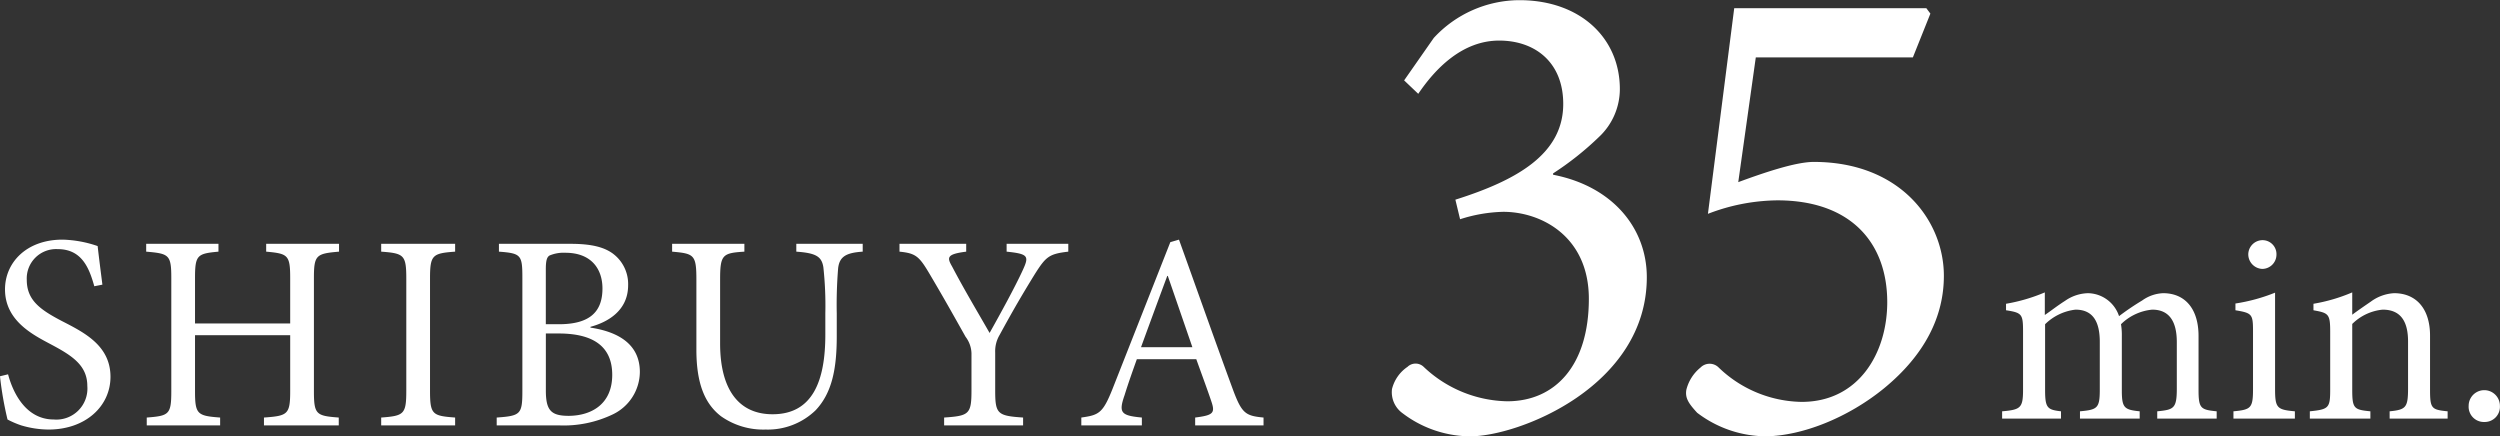 <svg id="text02.svg" xmlns="http://www.w3.org/2000/svg" width="281.063" height="49.062" viewBox="0 0 281.063 49.062">
  <rect x="0" y="0" width="281.063" height="49.062" fill="#333333" stroke="none"/>
  <defs>
    <style>
      .cls-1 {
        fill: #fff;
        fill-rule: evenodd;
      }
    </style>
  </defs>
  <path id="min." class="cls-1" d="M911.085,1017.5v-0.82c-1.788-.18-2.039-0.31-2.039-2.41v-6.06c0-3.08-1.538-4.81-3.985-4.81a4.329,4.329,0,0,0-2.352.82,29.119,29.119,0,0,0-2.6,1.76,3.742,3.742,0,0,0-3.483-2.58,4.682,4.682,0,0,0-2.572.85c-0.941.6-1.631,1.16-2.29,1.6v-2.54a19.471,19.471,0,0,1-4.361,1.28v0.73c1.82,0.28,1.914.44,1.914,2.45v6.5c0,2.04-.283,2.23-2.353,2.41v0.82h6.619v-0.82c-1.537-.18-1.788-0.37-1.788-2.41v-7.38a5.812,5.812,0,0,1,3.42-1.64c1.913,0,2.729,1.29,2.729,3.62v5.4c0,2.07-.282,2.23-2.227,2.41v0.82h6.713v-0.82c-1.725-.18-2.008-0.37-2.008-2.35v-6.12a7.268,7.268,0,0,0-.094-1.32,5.761,5.761,0,0,1,3.514-1.64c1.976,0,2.761,1.42,2.761,3.65v5.24c0,2.23-.345,2.36-2.2,2.54v0.82h6.682Zm5.122-16.83a1.609,1.609,0,0,0,1.6-1.6,1.569,1.569,0,0,0-1.569-1.632,1.614,1.614,0,0,0-1.6,1.632A1.646,1.646,0,0,0,916.207,1000.67Zm3.67,16.83v-0.82c-2.008-.18-2.227-0.37-2.227-2.51v-10.83a19.988,19.988,0,0,1-4.455,1.22v0.76c1.882,0.31,1.976.44,1.976,2.38v6.47c0,2.14-.219,2.33-2.2,2.51v0.82h6.9Zm17.173,0v-0.82c-1.82-.18-1.977-0.31-1.977-2.45v-6.06c0-3.04-1.568-4.77-4.047-4.77a4.847,4.847,0,0,0-2.6.94c-0.784.54-1.474,1.01-2.1,1.48v-2.51a19.1,19.1,0,0,1-4.36,1.28v0.73c1.694,0.31,1.882.4,1.882,2.41v6.5c0,2.08-.157,2.23-2.29,2.45v0.82h6.808v-0.82c-1.851-.18-2.04-0.31-2.04-2.45v-7.37a5.605,5.605,0,0,1,3.42-1.61c2.1,0,2.855,1.42,2.855,3.58v5.25c0,2.16-.22,2.42-2.071,2.6v0.82h6.526Zm4.121,0.38a1.713,1.713,0,0,0,1.757-1.82,1.757,1.757,0,1,0-3.514,0A1.713,1.713,0,0,0,941.171,1017.88Z" transform="translate(-661.875 -970.438)"/>
  <path id="_35" data-name="35" class="cls-1" d="M821.322,980.987c1.895-2.8,4.927-5.987,9.1-5.987,4.017,0,7.2,2.425,7.2,7.124,0,5.608-5.154,8.564-12.126,10.762l0.53,2.2a16.938,16.938,0,0,1,4.851-.834c4.32,0,9.625,2.8,9.625,9.78,0,7.5-3.789,11.52-9.17,11.52a14.013,14.013,0,0,1-9.4-3.87,1.309,1.309,0,0,0-1.819,0,4.242,4.242,0,0,0-1.744,2.5,2.913,2.913,0,0,0,1.213,2.73,12.666,12.666,0,0,0,7.579,2.58c5.457,0,19.857-5.61,19.857-17.89,0-5.531-3.865-10.23-10.535-11.518V989.93a33.794,33.794,0,0,0,5.154-4.092,7.384,7.384,0,0,0,2.35-5.381c0-5.76-4.472-10-11.293-10a13.167,13.167,0,0,0-9.626,4.245l-3.334,4.774Zm37.948-4.093h17.659l1.971-4.926-0.455-.606h-21.6l-2.956,23.116a22.182,22.182,0,0,1,7.806-1.516c8.261,0,12.354,4.775,12.354,11.448,0,5.68-3.183,11.21-9.625,11.21a13.74,13.74,0,0,1-9.323-3.86,1.437,1.437,0,0,0-2.046,0,4.654,4.654,0,0,0-1.592,2.5c-0.151.91,0.228,1.51,1.213,2.58a12.851,12.851,0,0,0,7.807,2.65c4.016-.08,9.094-2.05,13.187-5.38,4.623-3.79,6.745-8.11,6.745-12.66,0-6.214-4.926-12.808-14.627-12.808-2.046,0-5.609,1.213-8.489,2.274Z" transform="translate(-661.875 -970.438)"/>
  <path id="SHIBUYA" class="cls-1" d="M673.387,1002.44c-0.251-1.98-.408-3.208-0.534-4.338a13,13,0,0,0-3.953-.723c-4.047,0-6.462,2.575-6.462,5.591,0,3.55,3.168,5.12,5.176,6.19,2.353,1.25,4.078,2.35,4.078,4.67a3.492,3.492,0,0,1-3.764,3.77c-3.232,0-4.643-3.17-5.145-5.08l-0.91.22a38.759,38.759,0,0,0,.847,4.86,10.087,10.087,0,0,0,1.537.66,10.916,10.916,0,0,0,3.075.47c4.172,0,6.964-2.63,6.964-5.93,0-3.52-2.98-4.99-5.427-6.25-2.478-1.29-3.984-2.36-3.984-4.65a3.3,3.3,0,0,1,3.482-3.453c2.729,0,3.545,2.163,4.11,4.173Zm26.6-4.59H691.8v0.88c2.447,0.22,2.7.377,2.7,2.98v5.09H683.8v-5.09c0-2.6.251-2.76,2.636-2.98v-0.88h-8.126v0.88c2.573,0.22,2.824.345,2.824,2.98v12.69c0,2.64-.251,2.79-2.761,2.98v0.88h8.251v-0.88c-2.573-.19-2.824-0.37-2.824-2.98v-6.28h10.7v6.28c0,2.64-.282,2.79-2.949,2.98v0.88h8.408v-0.88c-2.541-.19-2.792-0.34-2.792-2.98v-12.69c0-2.6.251-2.76,2.823-2.98v-0.88Zm13.056,20.41v-0.88c-2.572-.19-2.823-0.34-2.823-3.04v-12.56c0-2.673.251-2.862,2.823-3.05v-0.88h-8.313v0.88c2.572,0.188,2.823.377,2.823,3.05v12.56c0,2.67-.251,2.85-2.823,3.04v0.88h8.313Zm15.215-11.08c1.757-.47,4.235-1.7,4.235-4.68a4.262,4.262,0,0,0-1.757-3.582c-0.972-.691-2.353-1.068-4.705-1.068h-8.063v0.88c2.51,0.188,2.635.377,2.635,2.98v12.66c0,2.64-.188,2.82-2.886,3.01v0.88h6.933a12.762,12.762,0,0,0,6.149-1.25,5.336,5.336,0,0,0,3.012-4.75c0-3.14-2.447-4.52-5.553-4.99v-0.09Zm-5.02-.29v-6.15c0-1.037.126-1.382,0.408-1.571a4.045,4.045,0,0,1,1.788-.314c2.981,0,4.173,1.885,4.173,4.015,0,2.64-1.443,4.02-4.894,4.02h-1.475Zm0,1.04h1.444c3.827,0,6.023,1.41,6.023,4.65,0,3.26-2.29,4.58-4.863,4.61-2.008,0-2.6-.59-2.6-2.85v-6.41Zm35.626-10.08H751.4v0.88c2.2,0.157,2.855.534,3.043,1.76a39.948,39.948,0,0,1,.22,5.18v2.39c0,5.18-1.412,8.95-5.929,8.95-3.89,0-5.9-2.89-5.9-7.95v-7.16c0-2.825.251-3.013,2.729-3.17v-0.88h-8.125v0.88c2.478,0.22,2.729.345,2.729,3.17v7.85c0,3.68.878,6.03,2.761,7.48a8.226,8.226,0,0,0,5.019,1.5,7.729,7.729,0,0,0,5.616-2.16c1.82-1.92,2.384-4.59,2.384-8.29v-2.61a50.191,50.191,0,0,1,.157-5.09c0.157-1.285.878-1.725,2.761-1.85v-0.88Zm23.114,0h-6.934v0.88c2.447,0.251,2.542.5,1.82,2.07-0.878,1.92-2.572,5-3.733,7.07-1.349-2.36-2.886-4.93-4.2-7.44-0.6-1.041-.659-1.418,1.569-1.7v-0.88H763v0.88c1.882,0.188,2.227.534,3.482,2.67,1.725,2.92,2.855,4.96,3.953,6.91a3.2,3.2,0,0,1,.659,1.85v4.18c0,2.67-.283,2.85-3.075,3.04v0.88h8.878v-0.88c-2.886-.19-3.137-0.41-3.137-3.04v-4.27a3.566,3.566,0,0,1,.5-1.98c1.506-2.77,2.573-4.59,3.984-6.88,1.224-1.915,1.569-2.229,3.734-2.48v-0.88Zm21.95,20.41v-0.88c-2.039-.19-2.447-0.47-3.451-3.17-2.008-5.46-4.11-11.43-6.055-16.831l-0.973.283-6.494,16.488c-1.1,2.76-1.537,2.95-3.513,3.23v0.88h6.807v-0.88c-2.352-.22-2.635-0.53-1.945-2.51,0.408-1.32.879-2.64,1.381-4.05h6.682c0.69,1.92,1.318,3.61,1.725,4.84s0.126,1.47-1.85,1.72v0.88h7.686Zm-8-8.79h-5.773c0.942-2.58,1.945-5.31,2.949-8.01h0.063Z" transform="translate(-661.875 -970.438)"/>
</svg>
